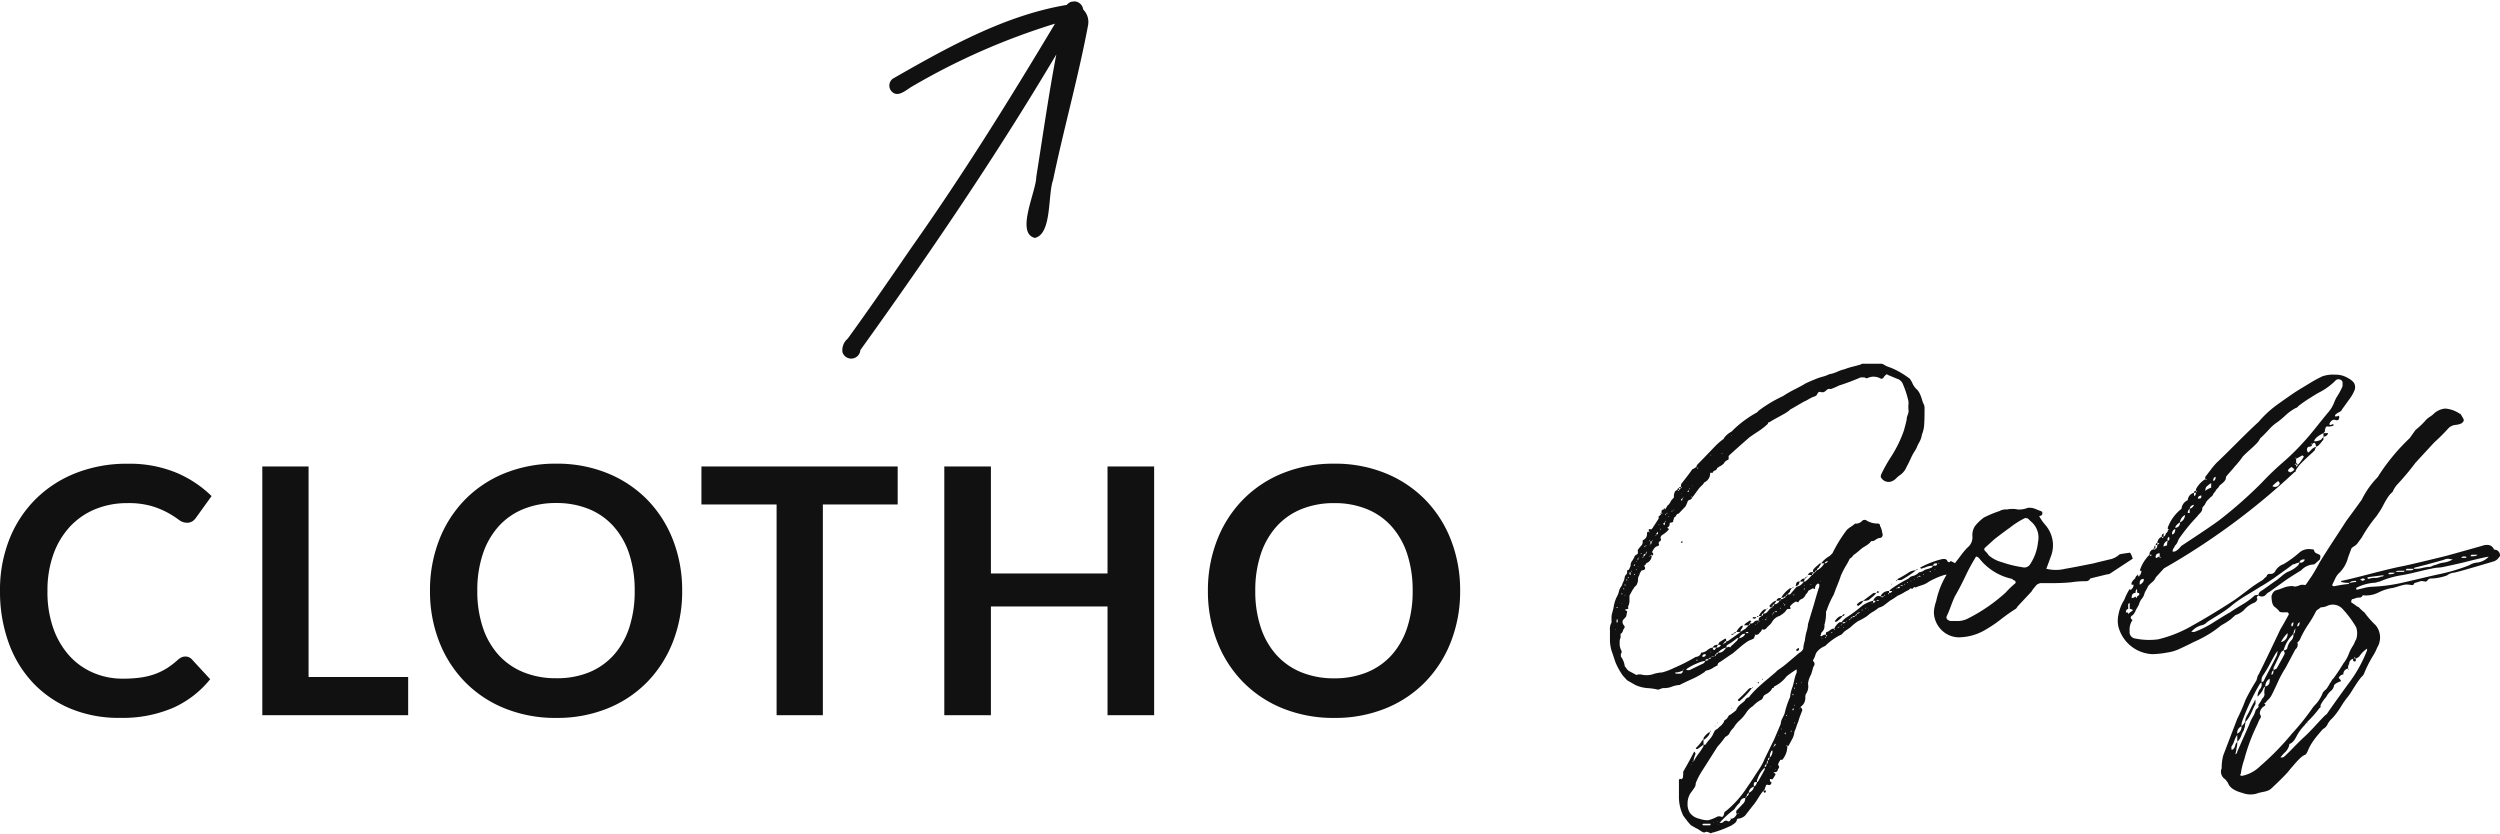 <svg xmlns="http://www.w3.org/2000/svg" xmlns:xlink="http://www.w3.org/1999/xlink" width="218.019" height="72.688" viewBox="0 0 218.019 72.688"><defs><clipPath id="a"><rect width="28.557" height="24.815" fill="#111"/></clipPath></defs><g transform="translate(-41.93 -455.632)"><path d="M24.174-4.658a.265.265,0,0,0,.272-.17h-.272l.17-.17a11.391,11.391,0,0,1,1.53-.918.661.661,0,0,1,.442-.238,1.322,1.322,0,0,0,.476-.306.839.839,0,0,0,.476-.2,1.6,1.6,0,0,1,.255-.085,1.6,1.6,0,0,0,.255-.085q.2-.068.2-.2a1.6,1.6,0,0,0-.714.17.556.556,0,0,0-.136.034,1.319,1.319,0,0,0-.17.068l-.034-.068q-.068,0,0-.068a7.775,7.775,0,0,1,1.87-.714q.408-.068.476.2a.2.2,0,0,0,.136.068q.034,0,.1-.068l.068-.034a.551.551,0,0,0,.153.085.879.879,0,0,1,.2.119.427.427,0,0,1,.119.136,1.532,1.532,0,0,1,.272.476.4.4,0,0,1-.068.306v.238q-.272.408-.544.17a.67.67,0,0,0-.238-.17.206.206,0,0,1-.1-.051q-.068-.051-.119-.085a.165.165,0,0,0-.085-.034,1.079,1.079,0,0,0-.306.068l-.2.068a7.549,7.549,0,0,0-1.02.476,1.911,1.911,0,0,1-.612.306,5,5,0,0,0-.544.2.261.261,0,0,0-.1-.034q-.034,0-.1.068l-.1.1q-.136-.136-.272.068l-.34.17a3.34,3.34,0,0,1-.646.34,6.1,6.1,0,0,1-.68.442q-.034.034-.391.306a1.408,1.408,0,0,1-.595.306,2.63,2.63,0,0,1-.476.34,2.7,2.7,0,0,0-.51.374,5.058,5.058,0,0,1-.782.442,4.36,4.36,0,0,0-.68.544q-.034.034-.34.238a1.34,1.34,0,0,0-.408.374A5.21,5.21,0,0,0,18.666-.1L18.6-.034a1.7,1.7,0,0,0-.714.51A.936.936,0,0,0,17.731.8a1.4,1.4,0,0,1-.187.391v.1a.252.252,0,0,1,.119.17.339.339,0,0,1,0,.153.745.745,0,0,1-.068.136.3.3,0,0,0-.051.119q-.034.136-.17.578a2.088,2.088,0,0,0-.272.816,1.145,1.145,0,0,1-.2.918.884.884,0,0,0-.034.272.947.947,0,0,1-.068.408,2,2,0,0,1-.1.187,2.207,2.207,0,0,1-.272.255.292.292,0,0,1,.17.306q-.034.068-.17.425a3.733,3.733,0,0,0-.17.527,3.708,3.708,0,0,0-.17.442,3.707,3.707,0,0,1-.17.442,1.628,1.628,0,0,1-.238.714q-.238.442-.272.51a.261.261,0,0,1-.1.034q0-.136-.1-.034l.034.034H15.3a1.856,1.856,0,0,1-.442,1.19h-.17q-.034.068-.1.187a1.133,1.133,0,0,0-.085.17.3.3,0,0,0,.051.187q.068.068-.017.2a.53.53,0,0,0-.085.17q-.034.17-.306.17-.1.034.068.1l.068.068a2.721,2.721,0,0,1-.272.442h-.1q-.136-.068-.136.068a.218.218,0,0,0,.136.2.21.21,0,0,1-.238.238q-.17-.068-.238.034a.554.554,0,0,1-.051.153.516.516,0,0,0-.051.187l-.136.136q.136,0,.136-.068.1.034.1.1l-.068.136q-.1,0-.17-.17a5.844,5.844,0,0,0-.425.612,6.754,6.754,0,0,1-.391.578q-.068.068-.748.952a1,1,0,0,1-.544.272q-.2,0-.2.17a.427.427,0,0,1-.1.17,1.114,1.114,0,0,1-.17.136,1.013,1.013,0,0,0-.136.1,9.5,9.5,0,0,1-1.666.646.209.209,0,0,0-.119.034.165.165,0,0,1-.085.034,1.193,1.193,0,0,0-.34-.136.3.3,0,0,0-.136.034.261.261,0,0,1-.1.034,1.207,1.207,0,0,1-.357-.187,1.536,1.536,0,0,0-.323-.187L6.9,15.606a4.7,4.7,0,0,1-.391-.459q-.221-.289-.289-.391a3.677,3.677,0,0,1-.374-1.7V11.662a.139.139,0,0,1,.051-.085q.051-.051.153.017a.533.533,0,0,1,.136-.1,3.742,3.742,0,0,0,.034-.578.948.948,0,0,0,.136-.238q.034-.034.442-.782l.34-.646q.068-.068.1-.068a.556.556,0,0,0,.034.136l.034.068a.42.42,0,0,0-.1.238.637.637,0,0,0-.068.34.06.06,0,0,0,.068-.068A4.581,4.581,0,0,1,7.6,9.3,4.581,4.581,0,0,0,7.99,8.7V8.568q-.408.306-.51.374-.034.034-.1,0-.1,0-.034-.1A3.632,3.632,0,0,0,7.82,8.3q0-.068.17-.17a.354.354,0,0,1,.034-.2,1.735,1.735,0,0,1,.51-.476.483.483,0,0,1-.068.272,1.62,1.62,0,0,1-.476.442v.408h.17a3.239,3.239,0,0,1,.323-.425,2.184,2.184,0,0,0,.289-.391l.2-.408a1.63,1.63,0,0,1,.187-.136.561.561,0,0,0,.187-.17A1.338,1.338,0,0,0,9.758,6.6q.068-.2.136-.2a.433.433,0,0,0,.2-.2,1.446,1.446,0,0,1,.136-.2.6.6,0,0,0,.187-.1q.085-.068.221-.17a1.988,1.988,0,0,0,.2-.17,1.285,1.285,0,0,1,.34-.476q.034-.034.187-.153a2.551,2.551,0,0,0,.221-.187.5.5,0,0,1,.374-.306,1.04,1.04,0,0,1,.136-.187q.1-.119.136-.153a7.789,7.789,0,0,1,.612-.612q.34-.306.765-.663t.663-.561l.17-.17a8.842,8.842,0,0,0,1.02-.782l.884-.748a.8.8,0,0,0,.34-.34A2.883,2.883,0,0,1,16.83-.51a4.53,4.53,0,0,1,.136-.748,2.881,2.881,0,0,0,.136-.68q.034-.136.51-1.7.374-1.326.476-1.564v-.17q0-.1-.136-.1a.493.493,0,0,0-.238.408q0,.1-.1.034a.261.261,0,0,0-.1-.034.787.787,0,0,1-.17.1l-.2.1a1.036,1.036,0,0,1-.238.34.777.777,0,0,1-.306.374.508.508,0,0,0-.34.306.556.556,0,0,1-.136-.034l-.068-.034a1.425,1.425,0,0,0-.51.408q-.034.034.017.119t-.017.119H15.4q-.1,0-.1.034l-.1.068q-.068.2-.578.51a1.123,1.123,0,0,0-.646.51,1.234,1.234,0,0,1-.272.323,1.863,1.863,0,0,0-.272.289q-.17.1-.238.068-.136-.068-.136.068a.4.4,0,0,1-.068.1q-.17.17-.17.2-.2.136-.306.068l-.136.34-.2.1A1.511,1.511,0,0,0,11.7-.34l-.272.2L10.54.612q-.068.034-.952.646a.572.572,0,0,1-.136.085.647.647,0,0,0-.17.119.277.277,0,0,0-.068.2,2.673,2.673,0,0,0-.408.221,1.483,1.483,0,0,1-.544.221.165.165,0,0,0-.085.034.3.3,0,0,0-.085.085q-.034.051-.068.051A6.72,6.72,0,0,1,6.9,2.89q-.748.34-.986.476a2.433,2.433,0,0,0-.7.153,1.758,1.758,0,0,1-.731.119,1.093,1.093,0,0,0-.289.085.363.363,0,0,1-.323.017,5.2,5.2,0,0,0-.782-.1A3.106,3.106,0,0,1,2.04,3.366l-.714-.408L.952,2.55A6.583,6.583,0,0,1,.34,1.462Q.272,1.292.153.918T-.034.374A3.72,3.72,0,0,1-.17-.442v-.986a1.091,1.091,0,0,1,.136-.646v-.51a1.648,1.648,0,0,1,.068-.357Q.1-3.2.136-3.332a3.3,3.3,0,0,1,.272-.952,1.634,1.634,0,0,0,.2-.493A1.166,1.166,0,0,1,.85-5.27l.1-.272a1.3,1.3,0,0,0,.17-.51.391.391,0,0,1,.119-.2q.119-.136.085-.238V-6.63A.179.179,0,0,0,1.479-6.7a.6.6,0,0,0,.085-.17A.369.369,0,0,1,1.632-7a.648.648,0,0,1,.136-.459,1.891,1.891,0,0,0,.2-.357q0-.1.272-.238A.477.477,0,0,0,2.261-8.3q-.017-.17.051-.17a1.04,1.04,0,0,1,.136-.187q.1-.119.136-.153a.469.469,0,0,0,.1-.34v-.1A.578.578,0,0,0,3.06-9.86q0-.136.17-.136,0,.136.068,0H3.23v-.068a.213.213,0,0,1-.017-.136q.017-.034.221,0l.1-.1q.51-.782.544-.85v-.2q.2-.1.2-.2H4.216l.068-.1a.139.139,0,0,1,.034.1.2.2,0,0,1,.136-.068l-.136-.034q0-.272.136-.272a.03.03,0,0,1,.034.034h.034a.1.1,0,0,1,.068-.034h-.1A.1.1,0,0,1,4.522-12a.1.1,0,0,0,.034-.068.2.2,0,0,1,.068.136,1.031,1.031,0,0,0,.153-.221.457.457,0,0,1,.153-.187,1.315,1.315,0,0,0,.17-.238l.068-.136.238-.272v-.2q.068-.442.306-.442,0-.17.136-.17v.17l.17-.17h-.17q0-.1.17-.1v.1l.1-.1h-.1a.707.707,0,0,1,.034-.272Q6.936-15.3,7-15.436a1.112,1.112,0,0,0,.374-.238l.034-.1a.4.4,0,0,1,.068-.1q.2-.2.663-.68t.816-.85a5.433,5.433,0,0,1,.731-.646q.034,0,.068-.068l.034-.068a1.942,1.942,0,0,1,.646-.544l.238-.238A9.67,9.67,0,0,1,12.648-20.4l.17-.17a11.987,11.987,0,0,1,2.108-1.258,9.381,9.381,0,0,1,1.037-.595q.7-.357.9-.493.34-.17,1.02-.442.17-.068.527-.17a2.318,2.318,0,0,0,.527-.2,2.869,2.869,0,0,0,.714-.221,3.312,3.312,0,0,1,.646-.221,5.176,5.176,0,0,1,.7-.221q.459-.119.7-.187a.231.231,0,0,1,.17-.068h1.632a.3.3,0,0,1,.136.034l.068.034a1.922,1.922,0,0,0,.459.221q.323.119.459.187a7.35,7.35,0,0,1,1.292.782.37.37,0,0,1,.136.153.846.846,0,0,0,.1.153,2.049,2.049,0,0,0,.34.578,1.324,1.324,0,0,1,.323.391,3.043,3.043,0,0,1,.221.561,2.348,2.348,0,0,0,.2.51.465.465,0,0,0,.017.1.559.559,0,0,1,.017.136q0,1.02-.034,1.462a2.662,2.662,0,0,1-.2.884,1.881,1.881,0,0,1-.238.68,2.3,2.3,0,0,0-.17.34,2.3,2.3,0,0,1-.17.34,4.673,4.673,0,0,0-.391.714q-.221.476-.357.714a1.644,1.644,0,0,1-.646.782,1.992,1.992,0,0,0-.272.238,1.036,1.036,0,0,1-.34.238.747.747,0,0,1-.952-.272q-.1-.1,0-.34a13.64,13.64,0,0,1,.884-1.564,10.7,10.7,0,0,0,1.088-2.244q.238-.884.238-.952a1.11,1.11,0,0,1,.085-.391,1.056,1.056,0,0,0,.085-.357,2.221,2.221,0,0,1-.017-.527,1.23,1.23,0,0,0-.051-.527,7.634,7.634,0,0,0-.408-1.224.824.824,0,0,0-.578-.544l-.646-.272a.165.165,0,0,1-.085-.034.429.429,0,0,0-.1-.051.077.077,0,0,0-.085.017l-.17.17q-.1.238-.306.17a1.225,1.225,0,0,0-1.156-.034.263.263,0,0,1-.238-.068h-.34a19.958,19.958,0,0,1-1.9.714,5.6,5.6,0,0,1-.714.306.364.364,0,0,0-.374.1.911.911,0,0,1-.238.17h-.238q-.17-.068-.238.034a.846.846,0,0,0-.1.153.369.369,0,0,1-.136.153,2.848,2.848,0,0,0-.6.272,3.645,3.645,0,0,1-.459.238l-1.054.612a.109.109,0,0,0-.1.068,3.281,3.281,0,0,1-.544.374q-.306.17-.68.374t-.578.34a.12.12,0,0,0-.136.136,5.844,5.844,0,0,1-.9.7q-.595.391-.765.527Q10.4-16.83,10.2-16.626q-.034.034-.017.187t-.085.187a.6.6,0,0,0-.34.306,1.286,1.286,0,0,1-.408.272q0,.034-.085.068t-.085.068a.3.3,0,0,1-.187.2.375.375,0,0,0-.187.136q0,.1-.119.068t-.119.034a.853.853,0,0,1-.408.748.314.314,0,0,0-.17.153q-.068.119-.1.119l-.272.272-.544.748-.068.1q0-.1-.034-.1H6.9l.1.1a.312.312,0,0,1-.187.17.773.773,0,0,0-.187.1,3.118,3.118,0,0,1-.2.476l-.612.646a.179.179,0,0,0-.153.068,1.791,1.791,0,0,0-.1.153.271.271,0,0,1-.153.119v.068a.39.39,0,0,1-.034.119.418.418,0,0,0-.034.153q-.034.1-.272.1a.3.3,0,0,0-.034.136.307.307,0,0,1-.17.272l-.034.034A.1.1,0,0,0,4.9-10.3q.1.1.034.136a2.061,2.061,0,0,1-.476.408q-.306.17-.17.442a.369.369,0,0,1-.068.136.182.182,0,0,0-.136.2.556.556,0,0,0,.034.136l-.1.1q-.272,0-.51.51l.034.068q.068.068.068.1,0,.1-.136.17a.3.3,0,0,0-.034-.136.1.1,0,0,1-.034.068.1.1,0,0,0-.034.068h.1a.7.7,0,0,1-.408.612q-.034,0-.1.1a.385.385,0,0,1-.136.136q-.034.034.034.1l.034.068q.034.2-.2.238-.136,0-.2.17a.58.58,0,0,0-.085.187.58.58,0,0,1-.085.187,1.007,1.007,0,0,0-.051.306.734.734,0,0,1-.085.34q0,.068-.136.2A.67.67,0,0,0,1.87-5a.647.647,0,0,0-.119.17q-.051.1-.119.221t-.1.187v.306a1.274,1.274,0,0,1-.136.68q.136.2-.2.2-.068.068,0,.1l.136.068a.93.93,0,0,1-.034.2.93.93,0,0,0-.034.2q0,.068-.238.306-.2.2,0,.51.136.136.068.238a.738.738,0,0,0-.136.272q-.068.2-.2.238v.34A.921.921,0,0,0,.68-.306a1.192,1.192,0,0,0,.1.578Q.918.51.782.646V.884a1.808,1.808,0,0,1,.34.85,2.158,2.158,0,0,1,.153.2.712.712,0,0,0,.255.238l.578.306q.034.034.1,0a.261.261,0,0,1,.1-.034h.2a1.938,1.938,0,0,0,1.02,0,2.957,2.957,0,0,1,.85-.17A5.7,5.7,0,0,0,5.44,1.87,15.59,15.59,0,0,0,7.31.918.507.507,0,0,0,7.752.646q0-.1.068-.1A.948.948,0,0,0,8.33.323.94.94,0,0,1,8.806.1v.17q.136.068.17.034L9.112.1H8.806q.068-.238.442-.238A2.223,2.223,0,0,1,9.112.1a.339.339,0,0,0,.34-.136L9.52-.1,9.384-.136H9.248l.136-.238.442-.272q.136-.068.136.068v.136a.269.269,0,0,0,.17-.034q.884-.612,1.088-.782h-.374a1.674,1.674,0,0,1,.408-.51.269.269,0,0,1,.17-.034.39.39,0,0,1-.034.119q-.034.085-.068.153-.1.034-.1.272a1.489,1.489,0,0,1,.272-.187.833.833,0,0,0,.272-.221l.17-.17h-.408a.682.682,0,0,1,.255-.255A1.882,1.882,0,0,0,12-2.244a.378.378,0,0,1,.17.034q-.068.068-.068.1l-.034.034a.1.1,0,0,0-.034.068.328.328,0,0,0,.374-.136.416.416,0,0,1,.374-.1.139.139,0,0,1,.034.1l.068-.068a.1.1,0,0,1-.068-.034h-.034a.642.642,0,0,0,.034-.2.3.3,0,0,1,.119-.119.658.658,0,0,0,.119-.085h-.238a1.39,1.39,0,0,1,.476-.578h.2l-.17.2-.136.17a.584.584,0,0,0,.238-.034,1.16,1.16,0,0,0,.238-.238,1.16,1.16,0,0,1,.238-.238q-.2-.1-.136-.2.34-.408.578-.408a1.111,1.111,0,0,1-.068.119l-.068.1a.557.557,0,0,1-.068.085.481.481,0,0,0,.476-.306h-.272q.068-.272.408-.238a.139.139,0,0,1-.034.1q0,.034-.051.068t-.051.068q.1,0,.136-.136.2,0,.238-.1.17-.034.17-.136-.17,0-.17.1a.452.452,0,0,0-.238.034,2.569,2.569,0,0,1,.782-.85h.2a.378.378,0,0,0-.2.306l-.238.238h.238l.578-.68a.851.851,0,0,0,.612-.442h-.306a.4.4,0,0,1,.408-.272.821.821,0,0,1-.1.272.269.269,0,0,0,.17-.034,2.9,2.9,0,0,0,.544-.544H17.1a.358.358,0,0,1,.442-.238v.068a.278.278,0,0,0-.1.17.09.09,0,0,0,.1-.1l.17-.136h-.17v-.2a1.223,1.223,0,0,1,.153-.187q.085-.085.187-.17t.17-.153q.034-.068.2-.068-.034.068-.119.2a.53.53,0,0,0-.085.17.241.241,0,0,0-.17.238,1.445,1.445,0,0,0,.646-.612h-.272a2.342,2.342,0,0,1,.748-.646l.238-.238a12.218,12.218,0,0,1,1.258-2.04,2.526,2.526,0,0,1,.357-.272,2.526,2.526,0,0,0,.357-.272.712.712,0,0,0,.646-.272q.238-.1.34,0a1.844,1.844,0,0,0,.986.272.18.18,0,0,1,.2.2,1.657,1.657,0,0,1,.2.646.254.254,0,0,1,0,.255.219.219,0,0,1-.2.153A.717.717,0,0,0,23-9.3a.522.522,0,0,1-.391.119,1.151,1.151,0,0,1-.357.34q-.255.17-.323.2a4.251,4.251,0,0,0-.34.272q-.238.2-.374.306A.523.523,0,0,0,21-7.871a.762.762,0,0,1-.255.221,6.028,6.028,0,0,1-.34.629,7.015,7.015,0,0,0-.442.867q-.068.238-.289.782t-.323.85a7.863,7.863,0,0,0-.578,1.258.41.41,0,0,1-.051.136.41.41,0,0,0-.051.136A3.484,3.484,0,0,1,18.53-1.87a.7.7,0,0,1-.238.646.548.548,0,0,0-.068.238l-.068.068a.1.1,0,0,1,.068.034h.068a.505.505,0,0,1,.374-.136v-.068q0-.17.1-.17a.6.6,0,0,0,.187-.1q.085-.068.136-.1a1.112,1.112,0,0,1,.119-.068.219.219,0,0,1,.17,0v.1l.068-.068q0-.034-.068-.034a1.39,1.39,0,0,1,.476-.578h.1q.1,0,.1-.034A1.58,1.58,0,0,1,20.5-2.55a12.718,12.718,0,0,0,1.36-1.02,3.019,3.019,0,0,1,.918-.408v.17q.2,0,.2-.17h-.2q.272-.544.646-.374a.206.206,0,0,0,.306,0h-.306a.76.76,0,0,1,.748-.476ZM16.116,2.278V2.04a.043.043,0,0,0-.068,0,9.5,9.5,0,0,0-.816.578,2.935,2.935,0,0,1-1.088.884q0,.136-.17.136-.068.272-.544.544a.4.4,0,0,0-.238.238.4.4,0,0,1-.238.272,2.433,2.433,0,0,0-.646.51,1.878,1.878,0,0,0-.612.612,3.185,3.185,0,0,1-.544.629,2.681,2.681,0,0,0-.544.663,1.768,1.768,0,0,0-.306.374.713.713,0,0,1-.408.408,8.08,8.08,0,0,1-.68.85L7.786,10.982a5.973,5.973,0,0,0-.476.952.753.753,0,0,1-.034.238.884.884,0,0,1-.136.238,1.537,1.537,0,0,0-.136.2A1.6,1.6,0,0,0,6.6,13.668a1.436,1.436,0,0,0,.2.85,1.378,1.378,0,0,0,.816.51,2.172,2.172,0,0,0,.782.136,3.387,3.387,0,0,0,.714-.272.366.366,0,0,1,.2-.068h.136q.272.17.34-.272a.3.3,0,0,1,.17-.2A8.945,8.945,0,0,0,11.8,12.274q.2-.272.561-.833t.459-.7a5.061,5.061,0,0,0,.51-.952q.68-1.394.816-1.666l.578-1.36a1.2,1.2,0,0,1,.153-.51,4.05,4.05,0,0,0,.187-.408,7.545,7.545,0,0,1,.476-1.428,3.085,3.085,0,0,1,.2-.85q.068-.2.17-.646A3.121,3.121,0,0,1,16.116,2.278ZM11.39,13.77a.658.658,0,0,0,.238-.544.433.433,0,0,0-.374.17.213.213,0,0,0-.051.085l-.034.1a.268.268,0,0,1-.068.1l-.085.085a2.551,2.551,0,0,0-.187.221,1.6,1.6,0,0,0-.153.221A8.37,8.37,0,0,0,9.384,15.4a.884.884,0,0,0,.272-.034l.068-.068a.4.4,0,0,0,.1-.068q.17-.068.238,0,.2.1.272-.1l.051-.051a.069.069,0,0,0,.017-.051q.306,0,.51-.442-.1,0-.068-.136v-.1ZM8.024,1.462a.4.4,0,0,0,.068-.1.4.4,0,0,1,.068-.1,2.378,2.378,0,0,0-.68.2,5.091,5.091,0,0,0-.918.476l-.034.034q-.034.068-.068.068a.559.559,0,0,0,.17.034h.136ZM25.908-6.46a1.13,1.13,0,0,1,.612-.17,9.568,9.568,0,0,1-1.292.85h-.34l.034-.1A9.414,9.414,0,0,0,25.908-6.46ZM11.186,4.726q-.068.1-.17,0-.068,0,0-.1.442-.408.952-.952a.452.452,0,0,1,.238-.034A6.5,6.5,0,0,1,11.186,4.726Zm-.34-5.168q.034,0,.1-.119a.369.369,0,0,1,.136-.153h-.17A5.224,5.224,0,0,1,10.03-.1L9.962.1A.556.556,0,0,0,10.1.068Q10.234,0,10.3.1q.034-.034.1-.119a.427.427,0,0,1,.136-.119l.136-.136ZM22.814-4.658h.238l-.136.17a3.371,3.371,0,0,1-.272.238q-.17.136-.238.2a.9.9,0,0,1-.476.068A.06.06,0,0,1,22-4.046Zm-9.486,15.4v-.17a2.305,2.305,0,0,0-.612.952.463.463,0,0,0-.068.306h.068Q13.022,11.322,13.328,10.744Zm6.732-13.4.17-.17q0,.034.068.034l-.068.136h-.1a2.244,2.244,0,0,1-.544.51h-.136V-2.21Q19.754-2.652,20.06-2.652ZM9.248.544Q9.656.612,9.962.1A1.51,1.51,0,0,0,9.248.544Zm2.686,12.24q.442-.238.442-.544A.577.577,0,0,0,11.934,12.784ZM21.386-3.672a.842.842,0,0,1,.544-.306.867.867,0,0,1-.408.408q0,.1-.1,0a.054.054,0,0,1-.051-.034A.056.056,0,0,1,21.386-3.672ZM11.084-.714a.664.664,0,0,0,.544-.374Q11.322-1.156,11.084-.714ZM6.018,2.38a.265.265,0,0,0,.17-.272,1.545,1.545,0,0,1-.612.17q-.068,0-.068.034l.068.068Zm2.55,13.226.034-.068V15.47H7.99a.1.1,0,0,0-.068.034l-.034.034a.109.109,0,0,0,.1.068Zm5.2-5.916a.72.72,0,0,0,.238-.578l-.034-.034H13.94A.973.973,0,0,0,13.77,9.69ZM16.422-5.644a.229.229,0,0,0-.1.2.513.513,0,0,1-.2.17q-.17,0-.068-.1Q16.082-5.712,16.422-5.644ZM12.376,12.24a.485.485,0,0,0,.272-.408.452.452,0,0,0-.238.034.452.452,0,0,0-.034.238ZM28.22-7.038q.136,0,.136-.2h-.2a.453.453,0,0,0-.17.2ZM8.16.68q-.272,0-.272.2l.034.034H7.99l.1-.034Q8.16.85,8.16.816L8.194.748ZM16.32.2a.18.18,0,0,1-.2.2l-.068-.1a.968.968,0,0,0,.2-.17ZM12.24-2.482a.06.06,0,0,0,.068-.068h.272q-.034.2-.272.1Q12.24-2.448,12.24-2.482Zm6.6-4.964a.42.42,0,0,0-.306.2A.289.289,0,0,0,18.836-7.446Zm-7.072,20.5q.17-.034.17-.272A.265.265,0,0,0,11.764,13.056ZM3.366-9.18v.306q.1-.034.1-.306ZM8.16,1.258q.238,0,.272-.17a.337.337,0,0,1-.153.034q-.085,0-.1.034A.237.237,0,0,0,8.16,1.258ZM.408-2.074l.1-.034A.884.884,0,0,0,.476-2.38a.109.109,0,0,0-.068.1Zm24.48-2.992q.238,0,.238-.136Q24.922-5.2,24.888-5.066ZM13.5,10.268q.1-.034.1-.306Q13.5,10,13.5,10.268Zm.1-.306a.274.274,0,0,0,.136-.272Q13.6,9.724,13.6,9.962ZM8.432,1.088q.2,0,.238-.1Q8.432.986,8.432,1.088Zm11.7-3.094q.2,0,.238-.1h-.238Zm2.924-2.652q.034,0,.1-.17l.068.034a.261.261,0,0,0,.1.034l-.068.068A.642.642,0,0,1,23.052-4.658ZM4.488-10.71a.2.2,0,0,0,.068.136l.068-.068v-.17Q4.488-10.744,4.488-10.71Zm8.84,21.216a.12.12,0,0,0,.136-.136.139.139,0,0,1,.034-.1A.209.209,0,0,0,13.328,10.506ZM3.944-9.928a.231.231,0,0,0-.068.17q.136,0,.136-.1.034,0,.017-.034a.484.484,0,0,0-.085-.1Zm7.922,8.772a.06.06,0,0,1,.068-.068l-.068-.034q-.2,0-.2.1Zm-8.942-6.9a.15.15,0,0,0-.17.17A.15.15,0,0,0,2.924-8.058ZM1.53-6.392q0,.136.068.17a.03.03,0,0,1,.034-.034v-.2Q1.53-6.46,1.53-6.392Zm4.488-6.392.034.068H6.12a.556.556,0,0,1,.034-.136l.034-.1A.607.607,0,0,0,6.018-12.784Zm7.174,9.928q-.136,0-.136.2Q13.192-2.652,13.192-2.856ZM14.28,8.568q.034,0-.068-.1v.068q-.068.034-.068.17Q14.28,8.636,14.28,8.568ZM21.352-2.856q.238,0,.272-.136a.26.26,0,0,1-.136.051A.171.171,0,0,0,21.352-2.856Zm-19.04-4.9q-.068.034-.068.238Q2.312-7.514,2.312-7.752Zm7.65,7.31a.15.15,0,0,0-.17.17A.15.15,0,0,0,9.962-.442ZM14.008-3.5q.136,0,.136-.17Q14.008-3.672,14.008-3.5ZM8.67.918A.686.686,0,0,0,8.976.884Q8.67.884,8.67.918ZM8.976.884q.136-.136.136-.2Q8.976.68,8.976.884ZM25.16-5.27q.2,0,.238-.068Q25.16-5.338,25.16-5.27ZM20.978-2.55a.265.265,0,0,0,.238-.1Q20.978-2.652,20.978-2.55ZM15.844,5.542V5.406H15.81a.2.2,0,0,0-.068.136Q15.81,5.61,15.844,5.542ZM17.884-6.63a.15.15,0,0,0-.17.17ZM2.992-8.228l-.068.17q.1,0,.1-.136.034,0-.034-.1ZM21.216-2.652q.136,0,.136-.2A.535.535,0,0,0,21.216-2.652Zm-8.4,5.882q-.034,0-.1-.068V3.094a.109.109,0,0,1,.1.068ZM9.112.68A.12.12,0,0,0,9.248.544.12.12,0,0,0,9.112.68Zm6.052-5.032q.136-.136.136-.17Q15.164-4.522,15.164-4.352Zm-.782,1.36.034-.034-.068-.034a.522.522,0,0,0-.2.068ZM6.6-13.532q0,.068.034.068.068,0,.068-.034v-.136ZM23.188-3.978a.151.151,0,0,0,.068-.017.151.151,0,0,1,.068-.017.378.378,0,0,0-.17-.034.03.03,0,0,0-.034.034.1.1,0,0,0-.068.034Zm-17.17-5.1.034-.068q.272,0,0,.136Q6.052-9.078,6.018-9.078ZM26.894-6.086l.034-.034-.068-.034a.231.231,0,0,0-.17.068ZM10.4-1.054l.034-.034h.17a.06.06,0,0,1-.068.068h-.068Zm6.562-5.032q0,.17-.1.17A.157.157,0,0,1,16.966-6.086ZM20.808-2.38q0-.034.068-.068a.222.222,0,0,0,.1-.1A.15.15,0,0,0,20.808-2.38ZM1.972-7.174a.1.1,0,0,1-.034.068.1.1,0,0,0-.034.068Q2.108-7.038,1.972-7.174ZM12.036-2.006a.278.278,0,0,0-.1.17Q12.036-1.836,12.036-2.006Zm3.094,9.69.034-.136q-.034,0-.034-.068a.1.1,0,0,1-.034.068.1.1,0,0,0-.034.068ZM2.686-7.752v.068a.277.277,0,0,0,.068-.2A.2.2,0,0,0,2.686-7.752Zm8.976,20.978a.278.278,0,0,0,.1-.17Q11.662,13.056,11.662,13.226ZM7.548-15.538l-.136-.068Q7.412-15.47,7.548-15.538ZM.476-3.434a.06.06,0,0,0-.068.068v.034l.1-.034Zm12.172.884q0-.1.136-.1Q12.784-2.55,12.648-2.55ZM7.412,1.156l-.068.034.034.034.034.034L7.48,1.19ZM18.666-.884h.068l.034-.034a.109.109,0,0,0-.1-.068ZM14.008-3.5q-.1,0-.1.136Q14.008-3.366,14.008-3.5ZM10.676-1.156q0-.1.136-.1Q10.812-1.156,10.676-1.156Zm5.066,5.372.068.068a.2.2,0,0,1,.034-.136H15.81A.06.06,0,0,0,15.742,4.216ZM1.258-5.78q.068.068.068.1v-.2Q1.258-5.814,1.258-5.78Zm-.136.34v.17A.03.03,0,0,1,1.156-5.3a.03.03,0,0,0,.034-.034Q1.19-5.372,1.122-5.44ZM1.9-6.222q.2,0,.068-.1a.1.1,0,0,1-.034.068ZM.85-4.658v.136A.06.06,0,0,0,.918-4.59Zm13.158,1.8a.12.12,0,0,0,.136-.136ZM18.6-.748q.068,0,.068-.1l-.034.034Q18.564-.816,18.6-.748Zm5.508-3.774a.3.3,0,0,0,.034-.136Q24.038-4.658,24.106-4.522Zm2.55-2.142a.3.3,0,0,0-.136.034l.068-.1A.06.06,0,0,1,26.656-6.664ZM15.81-5.2q0,.068.034.068l-.1.068A.2.2,0,0,1,15.81-5.2Zm4.862,2.924.136-.1Q20.638-2.38,20.672-2.278Zm-7.31,0,.136-.1Q13.328-2.38,13.362-2.278ZM1.02-5.066q-.068,0,0,.068,0,.068.068,0ZM15.2,5.984v.1l.034-.034H15.3l-.068-.068Zm3.978-7.14a.1.1,0,0,1,.034-.068l.034-.034Q19.074-1.258,19.176-1.156Zm8.6-5.338a.03.03,0,0,0,.034-.034.03.03,0,0,0-.034-.034H27.71A.06.06,0,0,0,27.778-6.494ZM2.584-8.126a.06.06,0,0,0-.068.068h.068ZM24.344-5.44l.034-.034q.034.068,0,.1ZM1.394-6.052v.136l.068-.068A.06.06,0,0,0,1.394-6.052ZM7.14,9.962q-.136,0-.068.136A.2.2,0,0,1,7.14,9.962Zm8.772-6.29q0,.068.034.068,0-.1.034-.1l-.034-.068A.261.261,0,0,0,15.912,3.672Zm8.908-9.35q-.068-.1.068-.1Zm.646.306q.1,0,.068-.1ZM9.316,15.606a.3.3,0,0,0,.034-.136ZM14.994-3.672l.034.068q.034.1.1-.034A.3.3,0,0,1,14.994-3.672ZM15.64,7.446q.068-.068,0-.1,0,.034-.068.034ZM2.924-8.738q-.17,0-.034.1A.261.261,0,0,1,2.924-8.738Zm-.34,1.292-.068.1Zm2.074-3.5q-.034,0-.034.136l.034-.034Q4.692-10.88,4.658-10.948Zm12.1,6.018L16.83-5l-.068-.068L16.728-5Q16.762-5,16.762-4.93ZM9.792-.272q-.136,0-.034.1a.1.1,0,0,1,.034-.068Zm18.7-6.97.1-.034h-.136l-.034.034ZM13.974-2.72a.3.3,0,0,0,.034-.136Q13.94-2.754,13.974-2.72ZM5.848-13.634h-.1l.068.1Zm4.76,12.546v-.068h.068v.068ZM5.27-11.832q-.1,0-.034.1A.139.139,0,0,0,5.27-11.832ZM8.6,7.344q.068.1-.034.1A.139.139,0,0,1,8.6,7.344ZM16.082,3.3l.034-.068-.034-.068a.261.261,0,0,1-.034.1V3.3ZM13.09-2.346h.068V-2.38ZM23.732-4.42q.17,0,.034-.1Q23.766-4.42,23.732-4.42Zm2.006-1.122a.06.06,0,0,0,.068-.068h-.068ZM13.158,2.822q.068.068-.068.068V2.856ZM4.726-11.56q-.1,0-.068.136ZM27.2-6.222q.034-.034,0-.1a.06.06,0,0,1-.068.068ZM15.81-4.42a.261.261,0,0,0,.034-.1Q15.742-4.522,15.81-4.42ZM14.688-3.264a.261.261,0,0,0,.034-.1Q14.62-3.366,14.688-3.264Zm7.106.136q.136,0,0-.1Zm4.862-2.856a.139.139,0,0,1,.034-.1l-.068.034Q26.554-6.052,26.656-5.984ZM4.794-11.662q0,.1-.068.1Q4.9-11.56,4.794-11.662Zm4.862-5.2q-.1,0-.068.068ZM6.222-13.056a.261.261,0,0,0-.034.1Q6.256-13.022,6.222-13.056ZM2.992-8.84a.109.109,0,0,0-.068.1.266.266,0,0,1,.068-.051Q3.026-8.806,2.992-8.84ZM1.7-6.63q0,.136-.034.136Q1.768-6.494,1.7-6.63ZM19.72-1.6a.06.06,0,0,0,.068-.068Q19.652-1.666,19.72-1.6ZM13.566-3.366q.034.1-.068.1Q13.566-3.332,13.566-3.366ZM9.214,6.7l-.034.034v-.1Q9.214,6.63,9.214,6.7ZM4.25-10.268q-.034,0-.034.068a.03.03,0,0,1,.034.034l.034-.034Zm9.962,21.012q.068,0,.068-.034Q14.212,10.71,14.212,10.744ZM12.546-1.836l.034-.1Q12.512-1.938,12.546-1.836Zm1.6,10.642V8.7l-.034.034Q14.042,8.738,14.144,8.806ZM5.406-11.934a.109.109,0,0,0-.068.1Q5.406-11.9,5.406-11.934Zm14.552,10.1a.09.09,0,0,0,.1-.1l-.034.034Zm-17.85-4.9.034.068q.034,0,.034-.068ZM12.24,3.57q.136.068-.034.068ZM3.3-9.18q0-.136-.068-.034ZM15.946,5.066l-.034.068.034.068q0-.068.034-.068Q15.946,5.134,15.946,5.066Zm6.188-8.33a.1.1,0,0,1,.034-.068v-.034Q22.066-3.366,22.134-3.264ZM2.176-7.446q-.068,0-.034.1Zm18.19,5.3q.136,0,.068-.1Q20.434-2.142,20.366-2.142ZM3.536-9.248A.1.1,0,0,0,3.5-9.18Q3.6-9.18,3.536-9.248Zm10.03,6.766L13.5-2.516v.1A.06.06,0,0,1,13.566-2.482Zm-5,2.958q.034.068.1,0ZM24.786-5l.034-.034a.1.1,0,0,1,.068-.034Q24.752-5.066,24.786-5Zm-10,12.274q0-.068.034-.068l-.034-.034-.034.034Zm-1.428-9.86a.3.3,0,0,1,.136.034A.556.556,0,0,0,13.362-2.584ZM3.876-9.724q-.1,0-.034.1A.261.261,0,0,1,3.876-9.724Zm8.772,7.718a.2.2,0,0,0,.136-.068A.2.2,0,0,0,12.648-2.006ZM15.98,6.7l-.034-.068q-.034,0-.034.068Zm.51-3.468.034-.068V3.094l-.034.068ZM9.758-17l-.068.068ZM12.41-1.054q0,.034.1.034ZM3.264-7.82q.034,0,.034-.068Q3.23-7.888,3.264-7.82Zm7.752,22.338-.068.068Q11.084,14.586,11.016,14.518Zm-.714.476a.03.03,0,0,1,.034-.034q0,.034.068.068ZM6.8-13.8l-.068.1Q6.834-13.7,6.8-13.8ZM6.188,2.074q.1,0,.034-.068ZM22.712-3.74a.03.03,0,0,1,.034-.034h-.1Q22.644-3.74,22.712-3.74Zm-7.718.068q0-.136-.068-.068Q14.96-3.74,14.994-3.672ZM8.6-16.728v.068H8.67ZM4.93-11.356v.068L5-11.356Zm12.1,5.27a.03.03,0,0,1,.034-.034.1.1,0,0,1,.034-.068Q17.1-6.086,17.034-6.086ZM20.162-1.6h.068l-.068-.068Zm-9.69,7q-.034.068-.034,0H10.4l.034-.034ZM4.148-10.642H4.08v.068ZM8.908,15.4v-.034H8.874A.03.03,0,0,0,8.908,15.4ZM17.374-5.372V-5.44h-.068ZM28.152-6.664l.068-.068h-.068ZM1.122-4.42l.068-.068H1.122ZM1.9-7.038v.068Zm0,.884-.034.068ZM15.912-4.522q.068,0,.034-.068ZM14.518,7.82h.034q0-.068-.034-.068ZM8.976,6.97V6.936h.068Q9.044,6.97,8.976,6.97ZM2.414-7.82q-.034,0-.034.068ZM26.35-5.848h.068l-.068-.034h-.034Zm-.272.17a.03.03,0,0,0,.034-.034h-.1ZM18.394-.646,18.326-.68a.03.03,0,0,0-.034.034Zm-15.98-6.6.034-.034ZM16.83-5.3h-.1l.034.034ZM3.3-8.874a.1.1,0,0,0-.034.068Q3.3-8.806,3.3-8.874ZM19.856-1.7a.261.261,0,0,0,.034-.1A.139.139,0,0,0,19.856-1.7ZM.748-4.216v.068ZM18.87-7.548l-.034.034ZM16.354,5.474v-.1Q16.32,5.372,16.354,5.474Zm-10.3-18.8v.034H6.12ZM9.214,15.3v-.068H9.18ZM.34-1.462V-1.5H.272ZM24.378-4.42v-.068h-.034ZM6.97,10.268,6.9,10.3H6.97ZM2.312-6.97V-7l-.068.034ZM18.224-5.712h-.068l.068.034Zm-3.162,12.1.068.034V6.392ZM25.806-22.474h-.068l.068.034ZM13.838,10.472v-.034l-.068.034ZM.85-3.74H.918L.85-3.774Zm21.522.578h.034V-3.23ZM10.438-18.428v.068h.034Zm-3.4,4.386v.068h.034ZM24.514-4.828q.034,0,0-.068Zm-9.282.85v-.034H15.2Zm2.244-18.8v.034h.034ZM22.27-3.434h-.034l.034.034ZM45.424-7.65,43.35-6.29q0-.034-.408.068l-.816.2-.408.1a.4.4,0,0,1-.408.238,8.723,8.723,0,0,0-1.292.1,17.521,17.521,0,0,1-1.836.068h-.731a.422.422,0,0,0-.153.017q-.034.017-.119.051a.4.4,0,0,0-.136.085q-.051.051-.136.153t-.153.187a2.44,2.44,0,0,0-.17.255L35.394-3.5l-.136.2a15.5,15.5,0,0,0-1.326.935,11.764,11.764,0,0,1-1.5,1,4.663,4.663,0,0,1-2.21.578,2.18,2.18,0,0,1-1.564-.731,2.238,2.238,0,0,1-.578-1.513,3.732,3.732,0,0,1,.2-.918,7.416,7.416,0,0,1,1.632-3.3q.136-.17.493-.646a6.957,6.957,0,0,1,.595-.714,1.132,1.132,0,0,0,.442-.952,1.428,1.428,0,0,1,.238-.952,4.349,4.349,0,0,1,.748-.714A9.438,9.438,0,0,1,33.8-11.8a1.091,1.091,0,0,1,.646-.136,2.244,2.244,0,0,1,.952,0,2.027,2.027,0,0,0,.748-.1.636.636,0,0,1,.34-.051,1.4,1.4,0,0,1,.306.051q.1.034.306.119t.306.119a.171.171,0,0,1,.136.187.23.23,0,0,1-.136.221q-.2,0-.1.1a3.8,3.8,0,0,0,.476.68,2.692,2.692,0,0,1,.544,2.652q-.408,1.122-.442,1.19a3.452,3.452,0,0,0,1.666,0q.612-.1,2.482-.476.1-.034,1.53-.374a1.776,1.776,0,0,0,.714-.408q.1-.034.85-.136.068-.068.2.238ZM35.19-5.508a.18.18,0,0,0,0-.153q-.034-.085-.1-.085L35.02-5.78a.222.222,0,0,1-.1-.1,4.944,4.944,0,0,1-2.89-1.8q-.272-.272-.34-.034a15.437,15.437,0,0,0-.782,1.428q-.51,1.088-.986,1.9-.136.272-.357.867t-.357.867q-.136.306.306.442h.544a1.994,1.994,0,0,0,.952-.2A14.765,14.765,0,0,0,34.34-4.692,7.353,7.353,0,0,1,35.19-5.508Zm1.972-3.6a1.826,1.826,0,0,0-.68-1.836,1.037,1.037,0,0,0-.272-.238h-.2a7.1,7.1,0,0,0-1.326.85q-.17.1-1.326.986l-.748.68q-.272.2,0,.408.034.034.119.136a.951.951,0,0,1,.119.17A2.786,2.786,0,0,0,34-7.344a9.668,9.668,0,0,0,1.8.442.589.589,0,0,0,.68-.272A4.247,4.247,0,0,0,37.162-9.112Zm25.3-9.486a.41.41,0,0,1-.408.306V-18.6q-.748.374-.816.714a1.092,1.092,0,0,0,.646-.17q0-.034.068-.1a.533.533,0,0,0,.1-.136v.272a1.988,1.988,0,0,0-.17.2,2.377,2.377,0,0,1-.221.255.6.6,0,0,1-.221.153.4.4,0,0,0-.068.1.933.933,0,0,0-.051.119.28.28,0,0,0-.017.085q-.17.17-.561.527t-.68.663a2.492,2.492,0,0,0-.425.578q0,.136-.1.136a60.388,60.388,0,0,1-11.39,8.4l-.714.782a1.1,1.1,0,0,1-.34.442,2.261,2.261,0,0,0-.34.34,1.86,1.86,0,0,1-.153.306,1.86,1.86,0,0,0-.153.306,1.122,1.122,0,0,1-.221.459A1.308,1.308,0,0,0,46-3.774a1.384,1.384,0,0,1-.153.34q-.119.2-.187.34a.53.53,0,0,1-.085.17,1.2,1.2,0,0,1-.119.17.4.4,0,0,1-.1.068q-.238.2.034.374v.034a1.46,1.46,0,0,0-.238.952.562.562,0,0,0,.51.646,6.012,6.012,0,0,0,1.972.068A11.117,11.117,0,0,0,50.66-1.836q1.768-.986,3.638-2.21.34-.238,1.173-.867a11.146,11.146,0,0,1,1.275-.867l.153-.153a.844.844,0,0,1,.187-.153.276.276,0,0,1,.272-.238.456.456,0,0,0,.51-.272,1.334,1.334,0,0,1,.714-.578A9.593,9.593,0,0,0,60.01-8.228,1.268,1.268,0,0,1,61-8.466q.238,0,.238.1a.325.325,0,0,0,.1.187.922.922,0,0,0,.187.1.551.551,0,0,1,.153.085q.17,0,.068.408-.034.034-.306.272-.17.17-.238.17a1.575,1.575,0,0,0-1.088.51q-1.054.646-1.428.918l-1.326.952a1,1,0,0,0-.34.272.473.473,0,0,1-.646.034q0,.034-.068.085a.147.147,0,0,0-.068.119q.136.238-.2.442a2.211,2.211,0,0,0-.918.646,1.984,1.984,0,0,1-.748.442q-.306.272-.374.34a6.261,6.261,0,0,1-.85.544,10.691,10.691,0,0,1-.986.714,11.84,11.84,0,0,1-1.5.782q-.306.17-1.122.544a3.655,3.655,0,0,1-1.122.34A8.241,8.241,0,0,1,47.158.68a3.212,3.212,0,0,1-2.992-2.414,2.4,2.4,0,0,1,0-.986,3.576,3.576,0,0,1,.51-1.326A5.367,5.367,0,0,1,45.152-5q.1.136.17,0a.453.453,0,0,0,.17-.374h-.17q-.068-.238.306-.544.068-.238.2-.272l-.034-.1.1.1q.068.2.136,0H46l.034-.1v.1a.554.554,0,0,0,.136-.408h-.136a3.319,3.319,0,0,1,.85-1.394q.1.1.1.136a.137.137,0,0,0,.068-.136h-.17a.436.436,0,0,1,.408-.476l-.1-.068h.1v.1a.09.09,0,0,0,.1-.1h-.1q0-.238.1-.272v.272h.034l-.034.068a.4.4,0,0,0,.17-.374H47.43q0-.17.136-.17v.17q.034,0,.1-.085t.1-.085h-.2a.611.611,0,0,1,.374-.544q.068.2.17,0h-.17a.334.334,0,0,1,.17-.306v.306a.378.378,0,0,0,.2-.306.287.287,0,0,0,.17-.238l.1-.136h-.1v-.136A3.731,3.731,0,0,1,49.674-12a.907.907,0,0,1,.544-.748.714.714,0,0,1,.544-.646v.238l.034.034.068-.034a.548.548,0,0,0,.068-.238h-.17a.15.15,0,0,1,.17-.17v.17q.068-.17.1-.17h-.1V-13.7a2.233,2.233,0,0,1,.816-.884.1.1,0,0,1,.034.068q.1-.034.1-.068h-.136v-.2q.136-.17.459-.595a6.5,6.5,0,0,1,.527-.629q.544-.51,1.768-1.734t1.9-1.836a9.093,9.093,0,0,1,1.666-1.53q.272-.2.884-.629t1-.663l.952-.578a11.291,11.291,0,0,1,1.071-.578,3,3,0,0,1,1.156-.136,1.96,1.96,0,0,1,1.02.272,1.65,1.65,0,0,1,.544.408.732.732,0,0,1,.068.68,3.553,3.553,0,0,1-.476.816l-.612.85q-.034.136-.272.255a.686.686,0,0,0-.272.187q-.068,0-.068.17h.17a.1.1,0,0,0,.068-.034q.1-.068.136.1l-.034.136q0,.136-.238.136-.34-.17-.578.272v.136h.1a.6.6,0,0,0,.17-.068q.034,0,.1.068l-.068.068a1.1,1.1,0,0,1-.408.068q-.17-.034-.221.068a1.135,1.135,0,0,0-.085.306v.068q0,.034-.136.136Zm1.258-4.08v-.374a.335.335,0,0,0-.289-.238.358.358,0,0,0-.357.136,5.589,5.589,0,0,1-1.292.952,8.545,8.545,0,0,0-.748.442,11.456,11.456,0,0,0-1.054.714.525.525,0,0,0-.153.136q-.085.1-.153.1a4.245,4.245,0,0,0-.952.68,8.322,8.322,0,0,1-.646.544,3.746,3.746,0,0,0-.8.7q-.493.527-.731.731a1.888,1.888,0,0,1-.357.493q-.221.221-.544.51t-.459.425l-.119.119a.625.625,0,0,0-.119.153,7.837,7.837,0,0,1-.646.782q-.1.136-.374.442t-.374.442a.574.574,0,0,1-.068.289,1.2,1.2,0,0,1-.272.289q-.2.17-.238.2a.67.67,0,0,1-.17.238.67.67,0,0,0-.17.238,1.393,1.393,0,0,0-.272.408,1.648,1.648,0,0,0-.238.2l-.2.2a.957.957,0,0,0-.153.238.957.957,0,0,1-.153.238.373.373,0,0,0-.136.238.419.419,0,0,1-.068.238,1.493,1.493,0,0,1-.187.221,1.493,1.493,0,0,0-.187.221,15.891,15.891,0,0,0-1.462,1.768,1.269,1.269,0,0,0-.221.391.928.928,0,0,1-.255.391.854.854,0,0,1-.119.221.484.484,0,0,0-.085.289.39.39,0,0,0,.289-.051,1.217,1.217,0,0,0,.306-.255q.153-.17.187-.2,2.584-1.7,3.264-2.21a38.2,38.2,0,0,0,3.74-3.3A24.451,24.451,0,0,1,58.5-16.031,20.459,20.459,0,0,0,60.35-17.85q.442-.476,1.173-1.394t.969-1.19a3.006,3.006,0,0,0,.289-.408A3.465,3.465,0,0,0,63-21.3a3.006,3.006,0,0,1,.2-.425A5.852,5.852,0,0,0,63.716-22.678ZM51.408-1.836a1.726,1.726,0,0,0-.884.578H50.8a8.618,8.618,0,0,0,1.768-.9q1.122-.7,1.326-.8.272-.2,1.037-.663a6.056,6.056,0,0,0,1.139-.833.716.716,0,0,0,.119-.017.955.955,0,0,1,.187-.017.738.738,0,0,1,.136-.272q.272-.17.765-.527t.7-.493q.136-.1.442-.357a2.852,2.852,0,0,1,.51-.357,2.569,2.569,0,0,0,.918-.578q.1-.17.136-.238a.925.925,0,0,0-.34.085.933.933,0,0,1-.272.085q-.2.17-1.734,1.258-.816.544-1.088.68-.2.136-1.1.68a11.369,11.369,0,0,0-1.309.884,6.72,6.72,0,0,1-.68.527q-.374.255-.85.544t-.714.459A.864.864,0,0,1,51.408-1.836Zm9.554-15.81a.1.1,0,0,1,.068.034l.034.034q-.034.17-.306.17a.275.275,0,0,0-.136.306.261.261,0,0,0,.034.1.261.261,0,0,1,.034.1q.068,0,.238-.17a.929.929,0,0,1,.51-.34.454.454,0,0,1-.068-.187q-.034-.153-.136-.153-.068,0-.17.17v-.17l-.034.068A.1.1,0,0,1,60.962-17.646Zm-1.122,1.8a3.758,3.758,0,0,0,.51-.714,1.013,1.013,0,0,1-.136-.1l-.544.306v-.1H59.6l.068.1v.34ZM45.8-4.352q.408-.238,0-.34V-5q-.136.068-.136.34-.34,0-.34.442a.461.461,0,0,0,.34-.136.109.109,0,0,0,.068.1l.034.034A.2.2,0,0,0,45.8-4.352ZM45.322-3.06q.034,0,.068-.051t.068-.051l-.2-.1h-.1v-.51q-.136.034-.136.136v.374q-.2.034-.2.306h.136q.034,0,.068.068l.034.068.1-.136A.787.787,0,0,0,45.322-3.06ZM57.6-13.974a.423.423,0,0,0,.646-.272l-.136-.17A2.637,2.637,0,0,0,57.6-13.974Zm-5.848.408a1.556,1.556,0,0,1,.51-.272v-.408a.658.658,0,0,1-.119.085.658.658,0,0,0-.119.085.994.994,0,0,1-.1.085.433.433,0,0,0-.1.1.379.379,0,0,0-.051.136A.955.955,0,0,0,51.748-13.566Zm7.378-1.6q.374-.136.374-.306a.453.453,0,0,1-.2-.17.35.35,0,0,0-.136.068.617.617,0,0,0-.153.136.275.275,0,0,0-.051.17Q59.126-15.232,59.126-15.164ZM49.98-11.458a.84.84,0,0,0-.442.646A.714.714,0,0,0,49.98-11.458ZM46.036-5.372q.408-.238.34-.51Q45.968-5.882,46.036-5.372ZM47.77-7.718l.1-.034a.109.109,0,0,0-.1-.068v-.306q-.408.034-.34.408h.136q0-.1.2-.1Zm.714-1.5a.507.507,0,0,0-.374.51,2.036,2.036,0,0,1,.306-.1A.947.947,0,0,1,48.484-9.214Zm1.054-1.6q-.408.272-.408.476A.413.413,0,0,0,49.538-10.812Zm10.744,3.23q-.306.068-.306.272a.334.334,0,0,0,.408-.17l.068-.068a.28.28,0,0,1-.085-.017A.28.28,0,0,0,60.282-7.582ZM49.13-10.234a.353.353,0,0,0-.221.187.39.39,0,0,0-.051.289Q49.13-9.826,49.13-10.234ZM51.1-12.886a.571.571,0,0,0,.255-.034q.051-.034.051-.238Q51.1-13.124,51.1-12.886Zm-.34.544a.4.4,0,0,0-.374.34A.515.515,0,0,0,50.762-12.342Zm1.7-2.074a.3.3,0,0,0,.17-.374A.285.285,0,0,0,52.462-14.416Zm-2.244,2.788h.17V-12A.453.453,0,0,0,50.218-11.628ZM48.484-9.214q.2-.034.1-.34A.24.24,0,0,0,48.484-9.214Zm11.356-6.63h-.17v-.1q-.034,0-.136.1h.136v.17Q59.738-15.674,59.84-15.844Zm17.374,7.48a.475.475,0,0,1,.221.306.268.268,0,0,1-.085.306.869.869,0,0,1-.442.34q-3.2.952-3.468.986a1.1,1.1,0,0,0-.612.238,4.389,4.389,0,0,1-1.428.272.34.34,0,0,0-.255.136q-.119.136-.153.136-.238-.034-.306-.051a.7.7,0,0,0-.289.051q-.221.068-.323.1-.1,0-.17.17l-.136.034a2.2,2.2,0,0,0-.544-.051,3.4,3.4,0,0,0-.561.136q-.391.119-.527.153a4.064,4.064,0,0,0-1.292.408,2.409,2.409,0,0,1-1.36.238l-.068.1a.278.278,0,0,1-.17.1,1.193,1.193,0,0,0-.34.034,1.122,1.122,0,0,1-.187.068.766.766,0,0,1-.153.034.264.264,0,0,0-.068.306,2.369,2.369,0,0,1,.34.221,1.279,1.279,0,0,0,.306.187,3.343,3.343,0,0,0,.476.442,8.335,8.335,0,0,0,.986,1.122A1.67,1.67,0,0,1,66.742.1a4.531,4.531,0,0,1-.34.68,10.334,10.334,0,0,0-.782,1.53.718.718,0,0,1-.238.34,5.664,5.664,0,0,0-.408.544q-.2.306-.425.663a5.728,5.728,0,0,1-.357.527,6.634,6.634,0,0,0-.578.816,6.985,6.985,0,0,1-.544.782,2.8,2.8,0,0,1-.306.34,1.779,1.779,0,0,0-.34.442.869.869,0,0,1-.408.442q-.1.1-.442.51a7.073,7.073,0,0,0-.544.731,4.075,4.075,0,0,0-.34.663,2.009,2.009,0,0,1-.17.306,1.793,1.793,0,0,0-.544.374q-.238.238-.561.612t-.425.51q-.408.476-1.462,1.462a.906.906,0,0,1-.306.2,2.465,2.465,0,0,1-.425.119q-.255.051-.391.085a1.942,1.942,0,0,1-1.428,0q-1.054-.272-1.258-.884-.2-.272-.238-.306a.766.766,0,0,1-.306-.952,4.349,4.349,0,0,1,.136-1.122l1.224-3.2a15.235,15.235,0,0,0,.714-1.632,16.91,16.91,0,0,1,.952-1.7q.034-.1.085-.289a.592.592,0,0,1,.119-.255q.68-1.36,1.9-3.944.136-.2.714-1.258.034-.034-.017-.119t-.085-.085h-.408q-.306,0-.34-.136a2.235,2.235,0,0,0-.374-.34q-.272-.2-.272-.952.136-.442.442-.51a4.171,4.171,0,0,0,.408-.136q.272-.1.374-.136a2.265,2.265,0,0,1,.374-.068.739.739,0,0,1,.408.034,1.3,1.3,0,0,0,.408-.1.707.707,0,0,1,.476-.034l.1-.034L61-6.086q.136-.2.374-.612t.34-.612q.408-.68,1.275-2.006t1.037-1.6q.1-.136.6-.816l.765-1.054a7.5,7.5,0,0,1,1.36-1.938.647.647,0,0,0,.119-.17.572.572,0,0,1,.085-.136,17.691,17.691,0,0,1,2.618-3.128l.51-.714a7.147,7.147,0,0,0,.952-.918,2.069,2.069,0,0,1,.306-.238,2.026,2.026,0,0,0,.272-.2,1.689,1.689,0,0,1,1.071-.51,2.609,2.609,0,0,1,1.241.442.143.143,0,0,1,.119.085q.051.085.119.2t.1.187q.1.17-.17.374a1.545,1.545,0,0,1-.51.136,1.027,1.027,0,0,0-.612.272,16.466,16.466,0,0,1-1.258,1.258l-1.632,1.768a22.319,22.319,0,0,1-1.53,1.836,2.2,2.2,0,0,0-.408.578l-.068.136a2.261,2.261,0,0,0-.425.493q-.187.289-.391.68a4.435,4.435,0,0,1-.306.527l-.272.408a12.61,12.61,0,0,0-1.292,1.87l-.374.51a1,1,0,0,1-.272.238,2.4,2.4,0,0,0-.238.17l-.306.816a2.847,2.847,0,0,1-.85,1.428,1.872,1.872,0,0,0-.306.493q-.17.357-.238.493a.278.278,0,0,0,.17.1,11.27,11.27,0,0,1,1.258-.2.109.109,0,0,0,.068-.1,2.611,2.611,0,0,1-.68-.068h-.068l.034-.034a.1.1,0,0,0,.034-.068q.68-.136,2.38-.578t2.652-.646q.612-.1,3.944-.918.17-.034,3.3-.918a1.182,1.182,0,0,1,.561-.068.6.6,0,0,1,.459.374l.068.034a.716.716,0,0,1,.119.017A.234.234,0,0,1,77.214-8.364Zm-12.308,6.7A8.659,8.659,0,0,0,63.75-3.23a1.151,1.151,0,0,0-1.36-.306,1.319,1.319,0,0,1-.17.068,1.246,1.246,0,0,1-.238.051q-.136.017-.17.017a1.527,1.527,0,0,1-.221.17.561.561,0,0,0-.187.17,10.048,10.048,0,0,1-.68,1.156A7.877,7.877,0,0,0,60.01-.612l-.034.068a.994.994,0,0,0-.085.1.337.337,0,0,1-.119.1.524.524,0,0,1-.17.612l-.85,1.6A9.286,9.286,0,0,0,58.038,3.2q-.408.884-.544,1.122a1.352,1.352,0,0,1-.255.323,2.179,2.179,0,0,0-.255.289.139.139,0,0,0-.1.034L56.916,5a.1.1,0,0,0,.068.034.231.231,0,0,1-.068.17.731.731,0,0,0-.408.714.286.286,0,0,1,0,.408,2.978,2.978,0,0,0-.2.442A16.067,16.067,0,0,0,55.148,9.86a6.019,6.019,0,0,0-.306,1.292q-.1,0-.034.068l.034.068h.136a3.122,3.122,0,0,0,1.564-.85A23.288,23.288,0,0,0,59.3,7.616a20.563,20.563,0,0,0,1.87-2.346q.034-.034.221-.238a2.393,2.393,0,0,0,.289-.374,3.178,3.178,0,0,0,.34-.68q.034,0,.1-.085a.743.743,0,0,1,.17-.153,3.572,3.572,0,0,0,.34-.544.791.791,0,0,0,.136-.2.368.368,0,0,1,.136-.17A15.281,15.281,0,0,0,63.784,1.5,3.174,3.174,0,0,0,64.26.663a3.652,3.652,0,0,1,.374-.731A1.51,1.51,0,0,0,64.77-.34a1.509,1.509,0,0,1,.136-.272A1.673,1.673,0,0,0,64.906-1.666ZM60.724,6.766q-.034,0-.034-.1a.06.06,0,0,1-.068-.068q0,.034-.085.119a.625.625,0,0,0-.119.153,3.836,3.836,0,0,0-.646.85q-.034.068-.1.187t-.119.2A1.011,1.011,0,0,1,59.4,8.3a1.351,1.351,0,0,1-.2.17q-.136,0-.136.17a1.354,1.354,0,0,1-.306.544,4.864,4.864,0,0,0-.442.476V9.69h.034a.584.584,0,0,0,.238-.034q.272-.238.867-.85t.969-.952q.34-.306.918-.935t.782-.833a1.277,1.277,0,0,1,.136-.119.994.994,0,0,0,.1-.085q.238-.374,1.836-2.584A11.76,11.76,0,0,0,65.858.34V.2a2.334,2.334,0,0,0-.68.68.647.647,0,0,1-.17.119.572.572,0,0,0-.136.085l-.1-.17-.034.1a.137.137,0,0,0,.136.068v.17q0,.068-.136.068l-.1-.068v-.17a.448.448,0,0,0-.34.476q-.1.034-.1.374l.034.034a.1.1,0,0,0,.068.034l-.068.034a.139.139,0,0,1-.034-.1.482.482,0,0,0-.408.51.512.512,0,0,0-.408.306q.306.306.136.306-.51.2-.544.374a.79.79,0,0,1-.34.51,1.8,1.8,0,0,0-.34.476,2.655,2.655,0,0,0-.476.68q-.034.034-.017.136a.111.111,0,0,1-.085.136A9.452,9.452,0,0,1,60.622,6.6l.068.068ZM74.766-7.072a1.486,1.486,0,0,1,.714-.238,1.663,1.663,0,0,0,.986-.51q-.34.034-1.972.442-.2.068-1.938.442a2.883,2.883,0,0,1-.493.068,3.459,3.459,0,0,0-.629.1q-.374.068-1.275.289t-1.377.289a7.924,7.924,0,0,0-1.836.544.809.809,0,0,0-.221.051.915.915,0,0,1-.289.051,4.094,4.094,0,0,0-1.53.442v.034l.034.136.629-.153A3.476,3.476,0,0,1,66.3-5.2a14.482,14.482,0,0,0,2.584-.34q.612-.136,1.751-.408t1.649-.374A16.586,16.586,0,0,0,74.766-7.072Zm-20.4,16.49a.287.287,0,0,0,.17-.238L55.59,6.8a3.129,3.129,0,0,1,.289-.629,2.07,2.07,0,0,0,.255-.595.747.747,0,0,1,.17-.187.2.2,0,0,0,.068-.255.5.5,0,0,1,.1-.17,1.786,1.786,0,0,0,.17-.272.685.685,0,0,1,.136-.2.513.513,0,0,0,.136-.306,1.268,1.268,0,0,1,.068-.68.43.43,0,0,0-.2.238.783.783,0,0,1-.1.2,2.55,2.55,0,0,1-.374.442,1.016,1.016,0,0,1,.2-.646.615.615,0,0,0,.136-.578l-.068.034-.068.068a20.693,20.693,0,0,0-1.53,3.23,1.028,1.028,0,0,0-.068.476l.1-.1a.791.791,0,0,0,.119-.153.658.658,0,0,1,.085-.119,1.356,1.356,0,0,1,.2-.612q.1-.17.289-.561a5.068,5.068,0,0,1,.323-.6q0-.136.1-.136v.34a4.7,4.7,0,0,0-.255.527,5.115,5.115,0,0,1-.306.612,2.2,2.2,0,0,1-.323.425.707.707,0,0,1-.034.272A.559.559,0,0,1,55.2,7a1.206,1.206,0,0,1-.051.153.418.418,0,0,0-.034.153,1.841,1.841,0,0,0-.221.459,1.369,1.369,0,0,1-.357.561V7.718a1.765,1.765,0,0,0-.255.51,1.765,1.765,0,0,1-.255.51V9.01a.377.377,0,0,0,.119-.017.1.1,0,0,0,.068-.068q.017-.051.051-.051a.887.887,0,0,0,.1-.255.525.525,0,0,1,.17-.289,1.721,1.721,0,0,1-.068.578,2.124,2.124,0,0,1-.034.221A2.222,2.222,0,0,1,54.366,9.418ZM70.006-6.868a.109.109,0,0,0-.068.1,2.255,2.255,0,0,0,.731-.068,3.491,3.491,0,0,1,.663-.1.522.522,0,0,0,.2-.068.6.6,0,0,1,.17-.068,3.088,3.088,0,0,0,.374-.119,1.725,1.725,0,0,1,.51-.119,2.323,2.323,0,0,0,.748-.272,1.433,1.433,0,0,1-.238-.034.873.873,0,0,0-.289-.017.842.842,0,0,0-.255.085Q70.856-7.072,70.006-6.868ZM56.746,2.584a.778.778,0,0,0-.068.578q.068-.1.136-.1.17-.34.561-1.088T57.97.816a1.053,1.053,0,0,0,.068-.442L57.97.51l-.034.034q-.1.136-.51.9A10.283,10.283,0,0,1,56.746,2.584Zm1.224-.646Q58.65.714,58.65.68q.068-.034-.068-.34a.529.529,0,0,0-.272.272q-.1.2-.306.629T57.7,1.87v.2ZM59.3-.578a.7.7,0,0,0,.136-.476q-.068,0-.068.034A3.036,3.036,0,0,0,58.582.34.358.358,0,0,0,58.888.2,1.385,1.385,0,0,1,59.3-.578Zm6.6-5.44v.1l.1.034a1.5,1.5,0,0,1,.527-.085,1.254,1.254,0,0,0,.561-.119h.136l.1-.1h-.2l-1.054.136a.151.151,0,0,0-.068.017A.237.237,0,0,1,65.892-6.018ZM58.344-.374a.711.711,0,0,0,.578-.782A3.022,3.022,0,0,0,58.344-.374ZM56.984,3.5q.442-.1.374-.68A.76.76,0,0,0,56.984,3.5ZM54.91,6.97a.605.605,0,0,0-.374.646A.666.666,0,0,0,54.91,6.97ZM69.326-6.766q-.034,0-.068.068l-.034.068H69.6q.306,0,.306-.136ZM74.97-7.99l-.034.034a.109.109,0,0,1-.1.068l.1.034q.476,0,.544-.136ZM67.8-6.426l-.1.1q0,.034.1.034.408,0,.476-.136Zm.816-.17a.368.368,0,0,0-.272.1h.68a.09.09,0,0,0,.1-.1Zm-3.74.986.034-.034q0-.068-.034-.068-.442,0-.544.17a1.433,1.433,0,0,0,.238-.034A1.576,1.576,0,0,1,64.872-5.61ZM57.528,2.482q.17-.034.17-.408A.437.437,0,0,0,57.528,2.482Zm7.922-8.4q-.2.1-.2.136a.277.277,0,0,1,.2.068h.034a.366.366,0,0,1,.2-.068.4.4,0,0,0-.068-.1l-.034-.034ZM59.976-2.108a.38.38,0,0,0-.2.374Q59.976-1.768,59.976-2.108Zm-.374.544a1.063,1.063,0,0,0-.17.51Q59.6-1.156,59.6-1.564Zm-.17-.544q-.272.136-.136.374Q59.432-1.768,59.432-2.108ZM74.494-7.82q-.374-.068-.408.1h.408a.03.03,0,0,1,.034-.034Z" transform="translate(182.5 512)" fill="#111"/><path d="M17.1-5.115a.757.757,0,0,1,.57.255l1.59,1.725a8.733,8.733,0,0,1-3.247,2.5,11.191,11.191,0,0,1-4.628.87A10.935,10.935,0,0,1,7.043-.585,9.571,9.571,0,0,1,3.75-2.88,10.047,10.047,0,0,1,1.658-6.39,13.175,13.175,0,0,1,.93-10.845a11.991,11.991,0,0,1,.81-4.477,10.26,10.26,0,0,1,2.28-3.5,10.319,10.319,0,0,1,3.517-2.288,12.093,12.093,0,0,1,4.523-.817,10.678,10.678,0,0,1,4.222.772,9.868,9.868,0,0,1,3.1,2.048l-1.35,1.875a1.225,1.225,0,0,1-.308.315.872.872,0,0,1-.517.135,1.18,1.18,0,0,1-.7-.27,8.728,8.728,0,0,0-.915-.585,7.459,7.459,0,0,0-1.4-.585,7.217,7.217,0,0,0-2.153-.27,7.264,7.264,0,0,0-2.812.533,6.251,6.251,0,0,0-2.2,1.523,7,7,0,0,0-1.44,2.407,9.247,9.247,0,0,0-.517,3.188A9.5,9.5,0,0,0,5.572-7.59a7.156,7.156,0,0,0,1.4,2.4A5.989,5.989,0,0,0,9.06-3.7a6.445,6.445,0,0,0,2.58.517,11.239,11.239,0,0,0,1.493-.09,6.336,6.336,0,0,0,1.23-.285,5.461,5.461,0,0,0,1.065-.5,6.654,6.654,0,0,0,1-.758,1.422,1.422,0,0,1,.315-.218A.794.794,0,0,1,17.1-5.115ZM27.84-3.33h8.685V0H23.805V-21.69H27.84Zm32.58-7.515a12.022,12.022,0,0,1-.795,4.418A10.465,10.465,0,0,1,57.39-2.91,10.121,10.121,0,0,1,53.925-.593,11.689,11.689,0,0,1,49.44.24a11.746,11.746,0,0,1-4.493-.833,10.184,10.184,0,0,1-3.48-2.318,10.406,10.406,0,0,1-2.243-3.517,12.022,12.022,0,0,1-.795-4.418,12.022,12.022,0,0,1,.795-4.418,10.406,10.406,0,0,1,2.243-3.517,10.184,10.184,0,0,1,3.48-2.318,11.746,11.746,0,0,1,4.493-.833,11.6,11.6,0,0,1,4.485.84,10.265,10.265,0,0,1,3.465,2.317,10.383,10.383,0,0,1,2.235,3.51A12.022,12.022,0,0,1,60.42-10.845Zm-4.14,0a10.1,10.1,0,0,0-.472-3.2,6.774,6.774,0,0,0-1.358-2.407A5.844,5.844,0,0,0,52.3-17.97,7.406,7.406,0,0,0,49.44-18.5a7.462,7.462,0,0,0-2.865.525,5.9,5.9,0,0,0-2.167,1.515,6.8,6.8,0,0,0-1.373,2.407,9.955,9.955,0,0,0-.48,3.2,9.955,9.955,0,0,0,.48,3.2,6.723,6.723,0,0,0,1.373,2.4,5.941,5.941,0,0,0,2.167,1.507,7.462,7.462,0,0,0,2.865.525A7.406,7.406,0,0,0,52.3-3.735,5.885,5.885,0,0,0,54.45-5.242a6.7,6.7,0,0,0,1.358-2.4A10.1,10.1,0,0,0,56.28-10.845ZM79.215-21.69v3.315H72.69V0H68.655V-18.375H62.1V-21.69ZM101.58,0H97.515V-9.48H87.345V0H83.28V-21.69h4.065v9.33h10.17v-9.33h4.065Zm26.685-10.845a12.022,12.022,0,0,1-.795,4.418,10.465,10.465,0,0,1-2.235,3.517A10.121,10.121,0,0,1,121.77-.593a11.689,11.689,0,0,1-4.485.833,11.746,11.746,0,0,1-4.493-.833,10.183,10.183,0,0,1-3.48-2.318,10.406,10.406,0,0,1-2.243-3.517,12.022,12.022,0,0,1-.8-4.418,12.022,12.022,0,0,1,.8-4.418,10.406,10.406,0,0,1,2.243-3.517,10.183,10.183,0,0,1,3.48-2.318,11.746,11.746,0,0,1,4.493-.833,11.6,11.6,0,0,1,4.485.84,10.265,10.265,0,0,1,3.465,2.317,10.384,10.384,0,0,1,2.235,3.51A12.022,12.022,0,0,1,128.265-10.845Zm-4.14,0a10.1,10.1,0,0,0-.473-3.2,6.774,6.774,0,0,0-1.357-2.407,5.844,5.844,0,0,0-2.153-1.515,7.406,7.406,0,0,0-2.857-.525,7.462,7.462,0,0,0-2.865.525,5.9,5.9,0,0,0-2.168,1.515,6.8,6.8,0,0,0-1.372,2.407,9.955,9.955,0,0,0-.48,3.2,9.955,9.955,0,0,0,.48,3.2,6.723,6.723,0,0,0,1.372,2.4,5.941,5.941,0,0,0,2.168,1.507,7.462,7.462,0,0,0,2.865.525,7.406,7.406,0,0,0,2.857-.525,5.885,5.885,0,0,0,2.153-1.507,6.7,6.7,0,0,0,1.357-2.4A10.1,10.1,0,0,0,124.125-10.845Z" transform="translate(41 518)" fill="#111"/><g transform="translate(115.469 487) rotate(-97)"><g clip-path="url(#a)"><path d="M26.419,24.769c-4.413-1.4-8.708-3.205-13.1-4.7-1.222-.621-4.674-.659-4.814-2.195.629-1.626,4,.614,5.257.774,3.469,1,6.956,1.935,10.393,3.037C15.995,15.378,8.23,8.576.649,1.582A.8.8,0,0,1,.657.011a1.312,1.312,0,0,1,1.117.6C4.143,2.816,6.566,4.958,8.988,7.1c5.728,5.2,11.746,10.052,17.847,14.8A58.886,58.886,0,0,0,22.912,8.85c-.249-.587-.9-1.415-.113-1.869a.749.749,0,0,1,1,.3c2.106,5.013,4.3,10.358,4.535,15.841a.8.8,0,0,1-.571,1.367,1.533,1.533,0,0,1-1.349.275" transform="translate(0 -0.001)" fill="#111"/></g></g></g></svg>